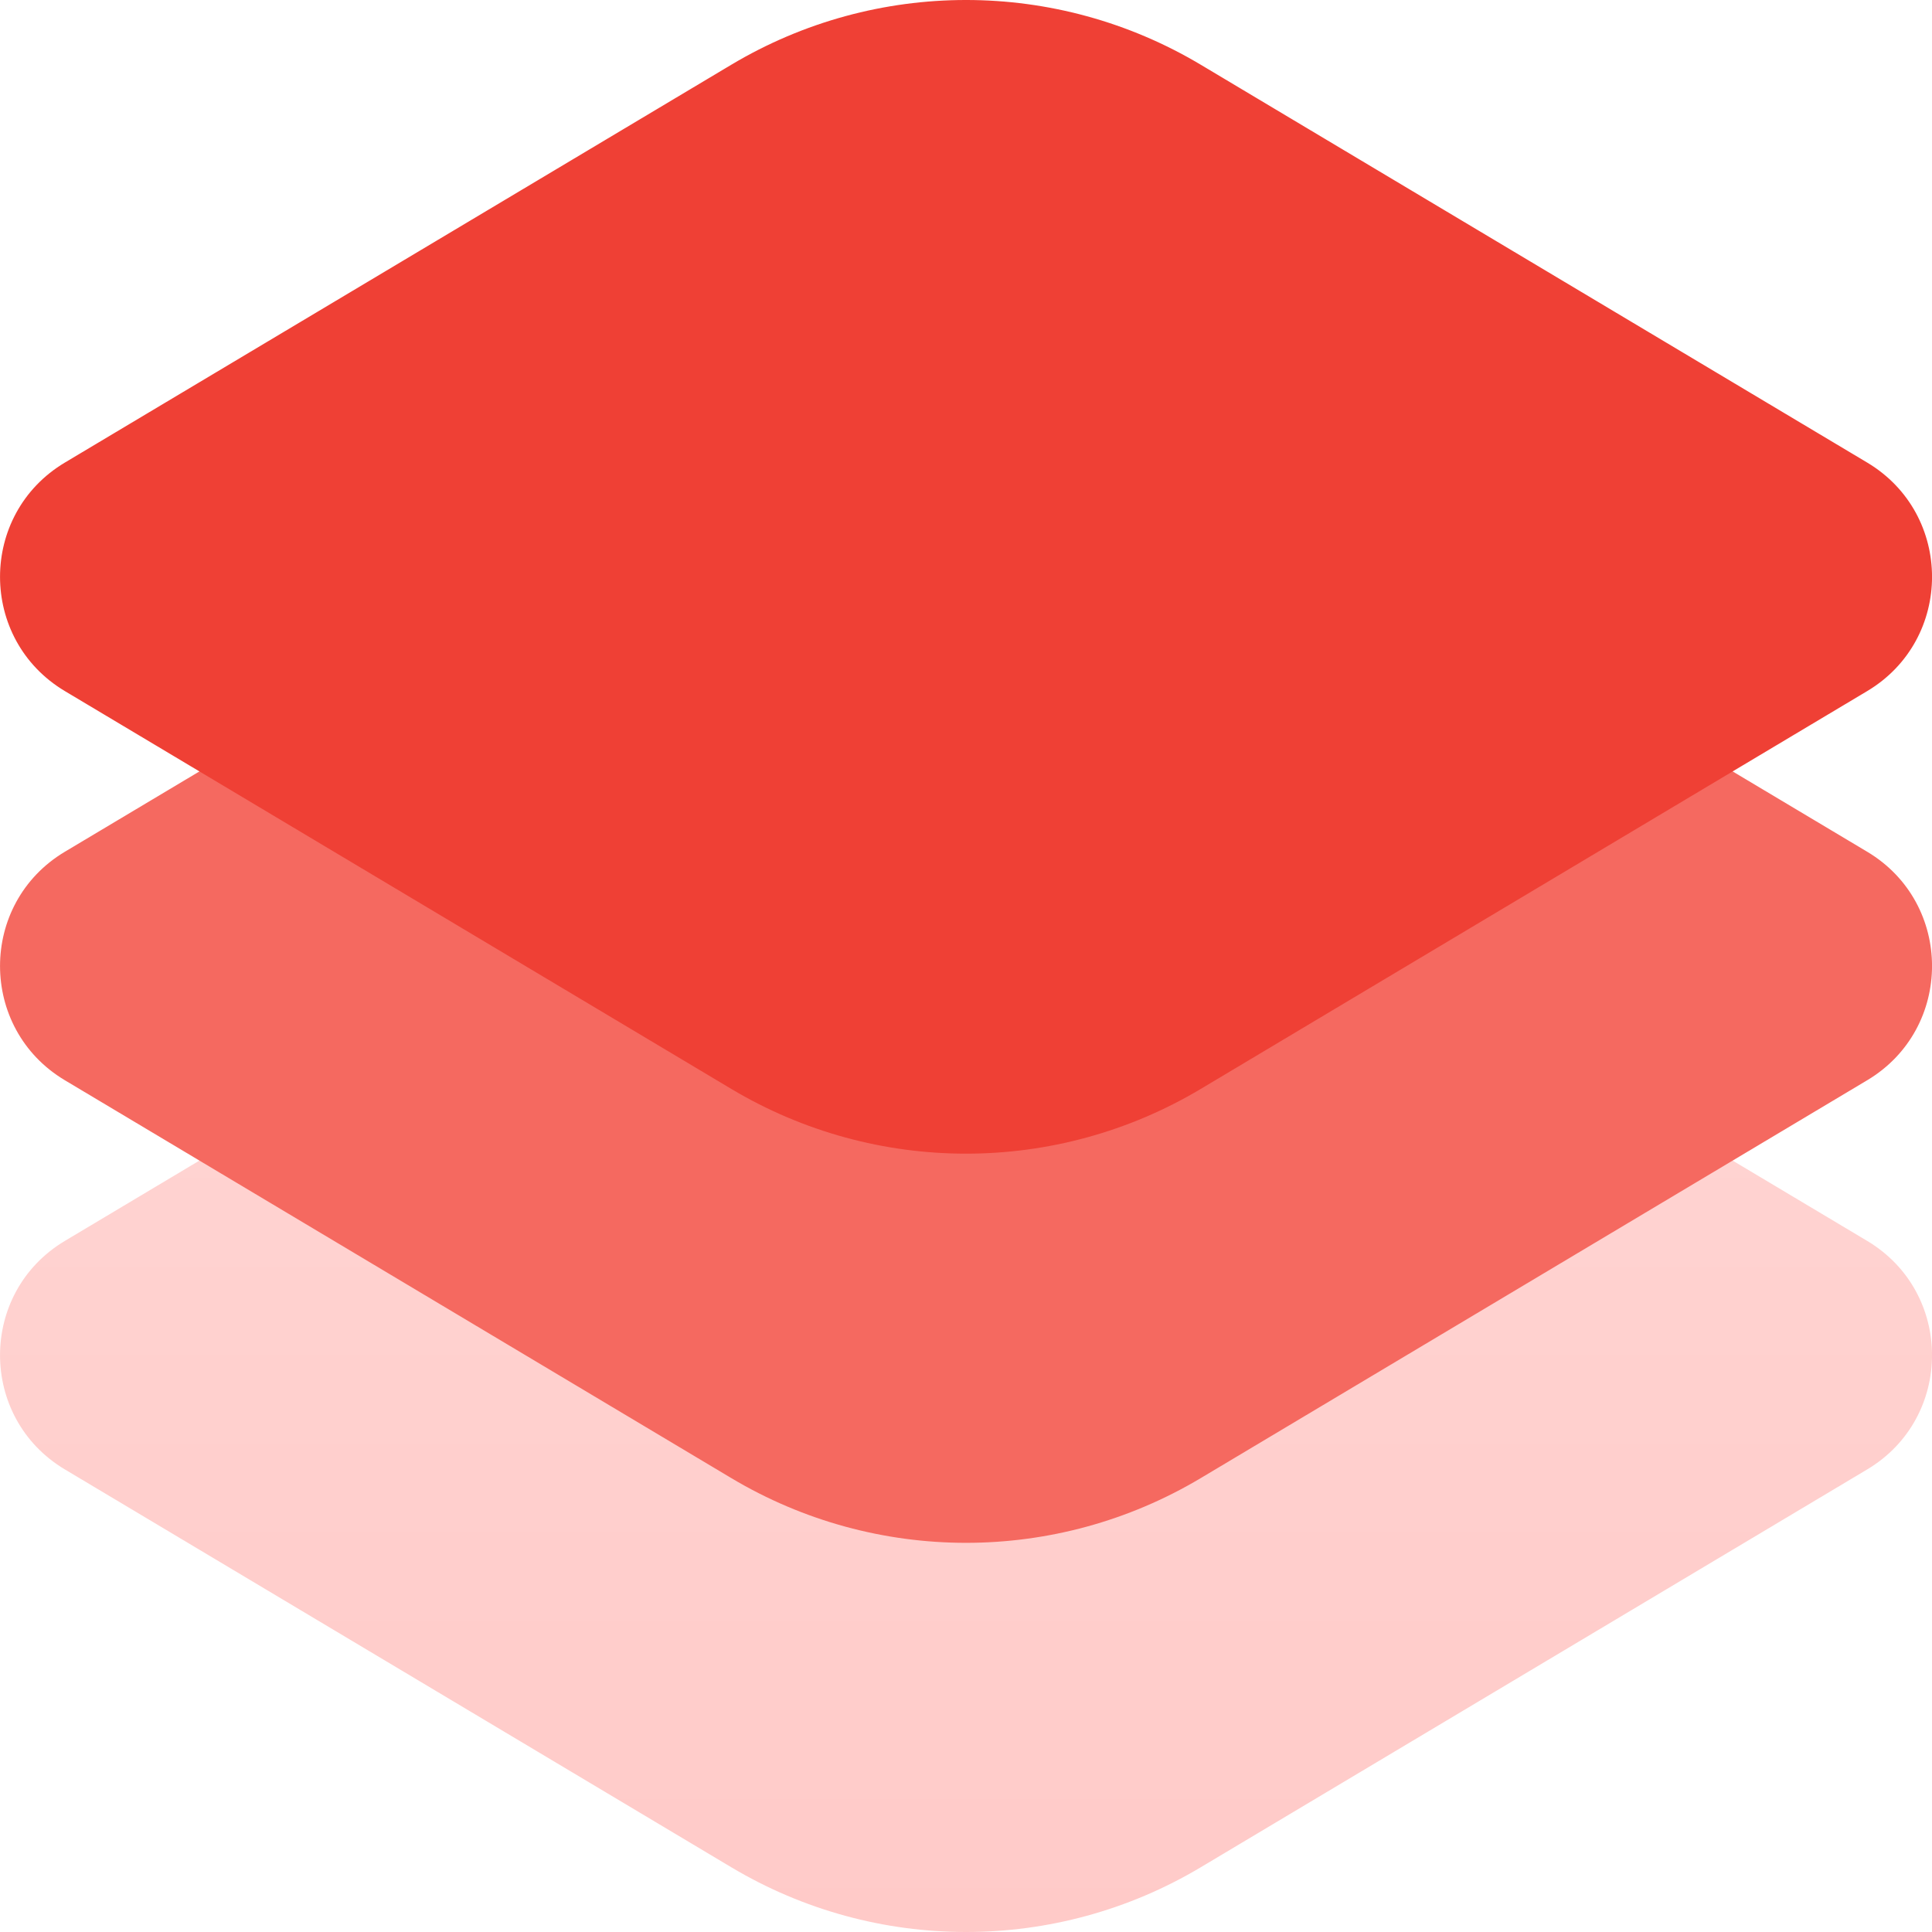 <svg width="30" height="30" viewBox="0 0 30 30" fill="none" xmlns="http://www.w3.org/2000/svg">
<g clip-path="url(#clip0_1320_548)">
<path d="M11.356 13.091L1.007 19.269C-0.335 20.071 -0.335 22.015 1.007 22.817L11.356 28.995C13.601 30.335 16.4 30.335 18.645 28.995L28.994 22.817C30.336 22.015 30.336 20.071 28.994 19.269L18.645 13.091C16.4 11.751 13.601 11.751 11.356 13.091Z" fill="url(#paint0_linear_1320_548)"/>
<path d="M11.356 7.048L1.007 13.226C-0.335 14.028 -0.335 15.972 1.007 16.774L11.356 22.952C13.601 24.292 16.4 24.292 18.645 22.952L28.994 16.774C30.336 15.972 30.336 14.027 28.994 13.226L18.645 7.048C16.4 5.708 13.601 5.708 11.356 7.048Z" fill="#F56960"/>
<path d="M11.356 1.005L1.007 7.183C-0.335 7.985 -0.335 9.929 1.007 10.731L11.356 16.909C13.601 18.249 16.4 18.249 18.645 16.909L28.994 10.731C30.336 9.929 30.336 7.985 28.994 7.183L18.645 1.005C16.4 -0.335 13.601 -0.335 11.356 1.005Z" fill="#EF4035"/>
</g>
<defs>
<linearGradient id="paint0_linear_1320_548" x1="15" y1="12.086" x2="15" y2="30" gradientUnits="userSpaceOnUse">
<stop stop-color="#FFD7D5"/>
<stop offset="1" stop-color="#FFCAC8"/>
</linearGradient>
<clipPath id="clip0_1320_548">
<rect width="30" height="30" fill="white"/>
</clipPath>
</defs>
</svg>
